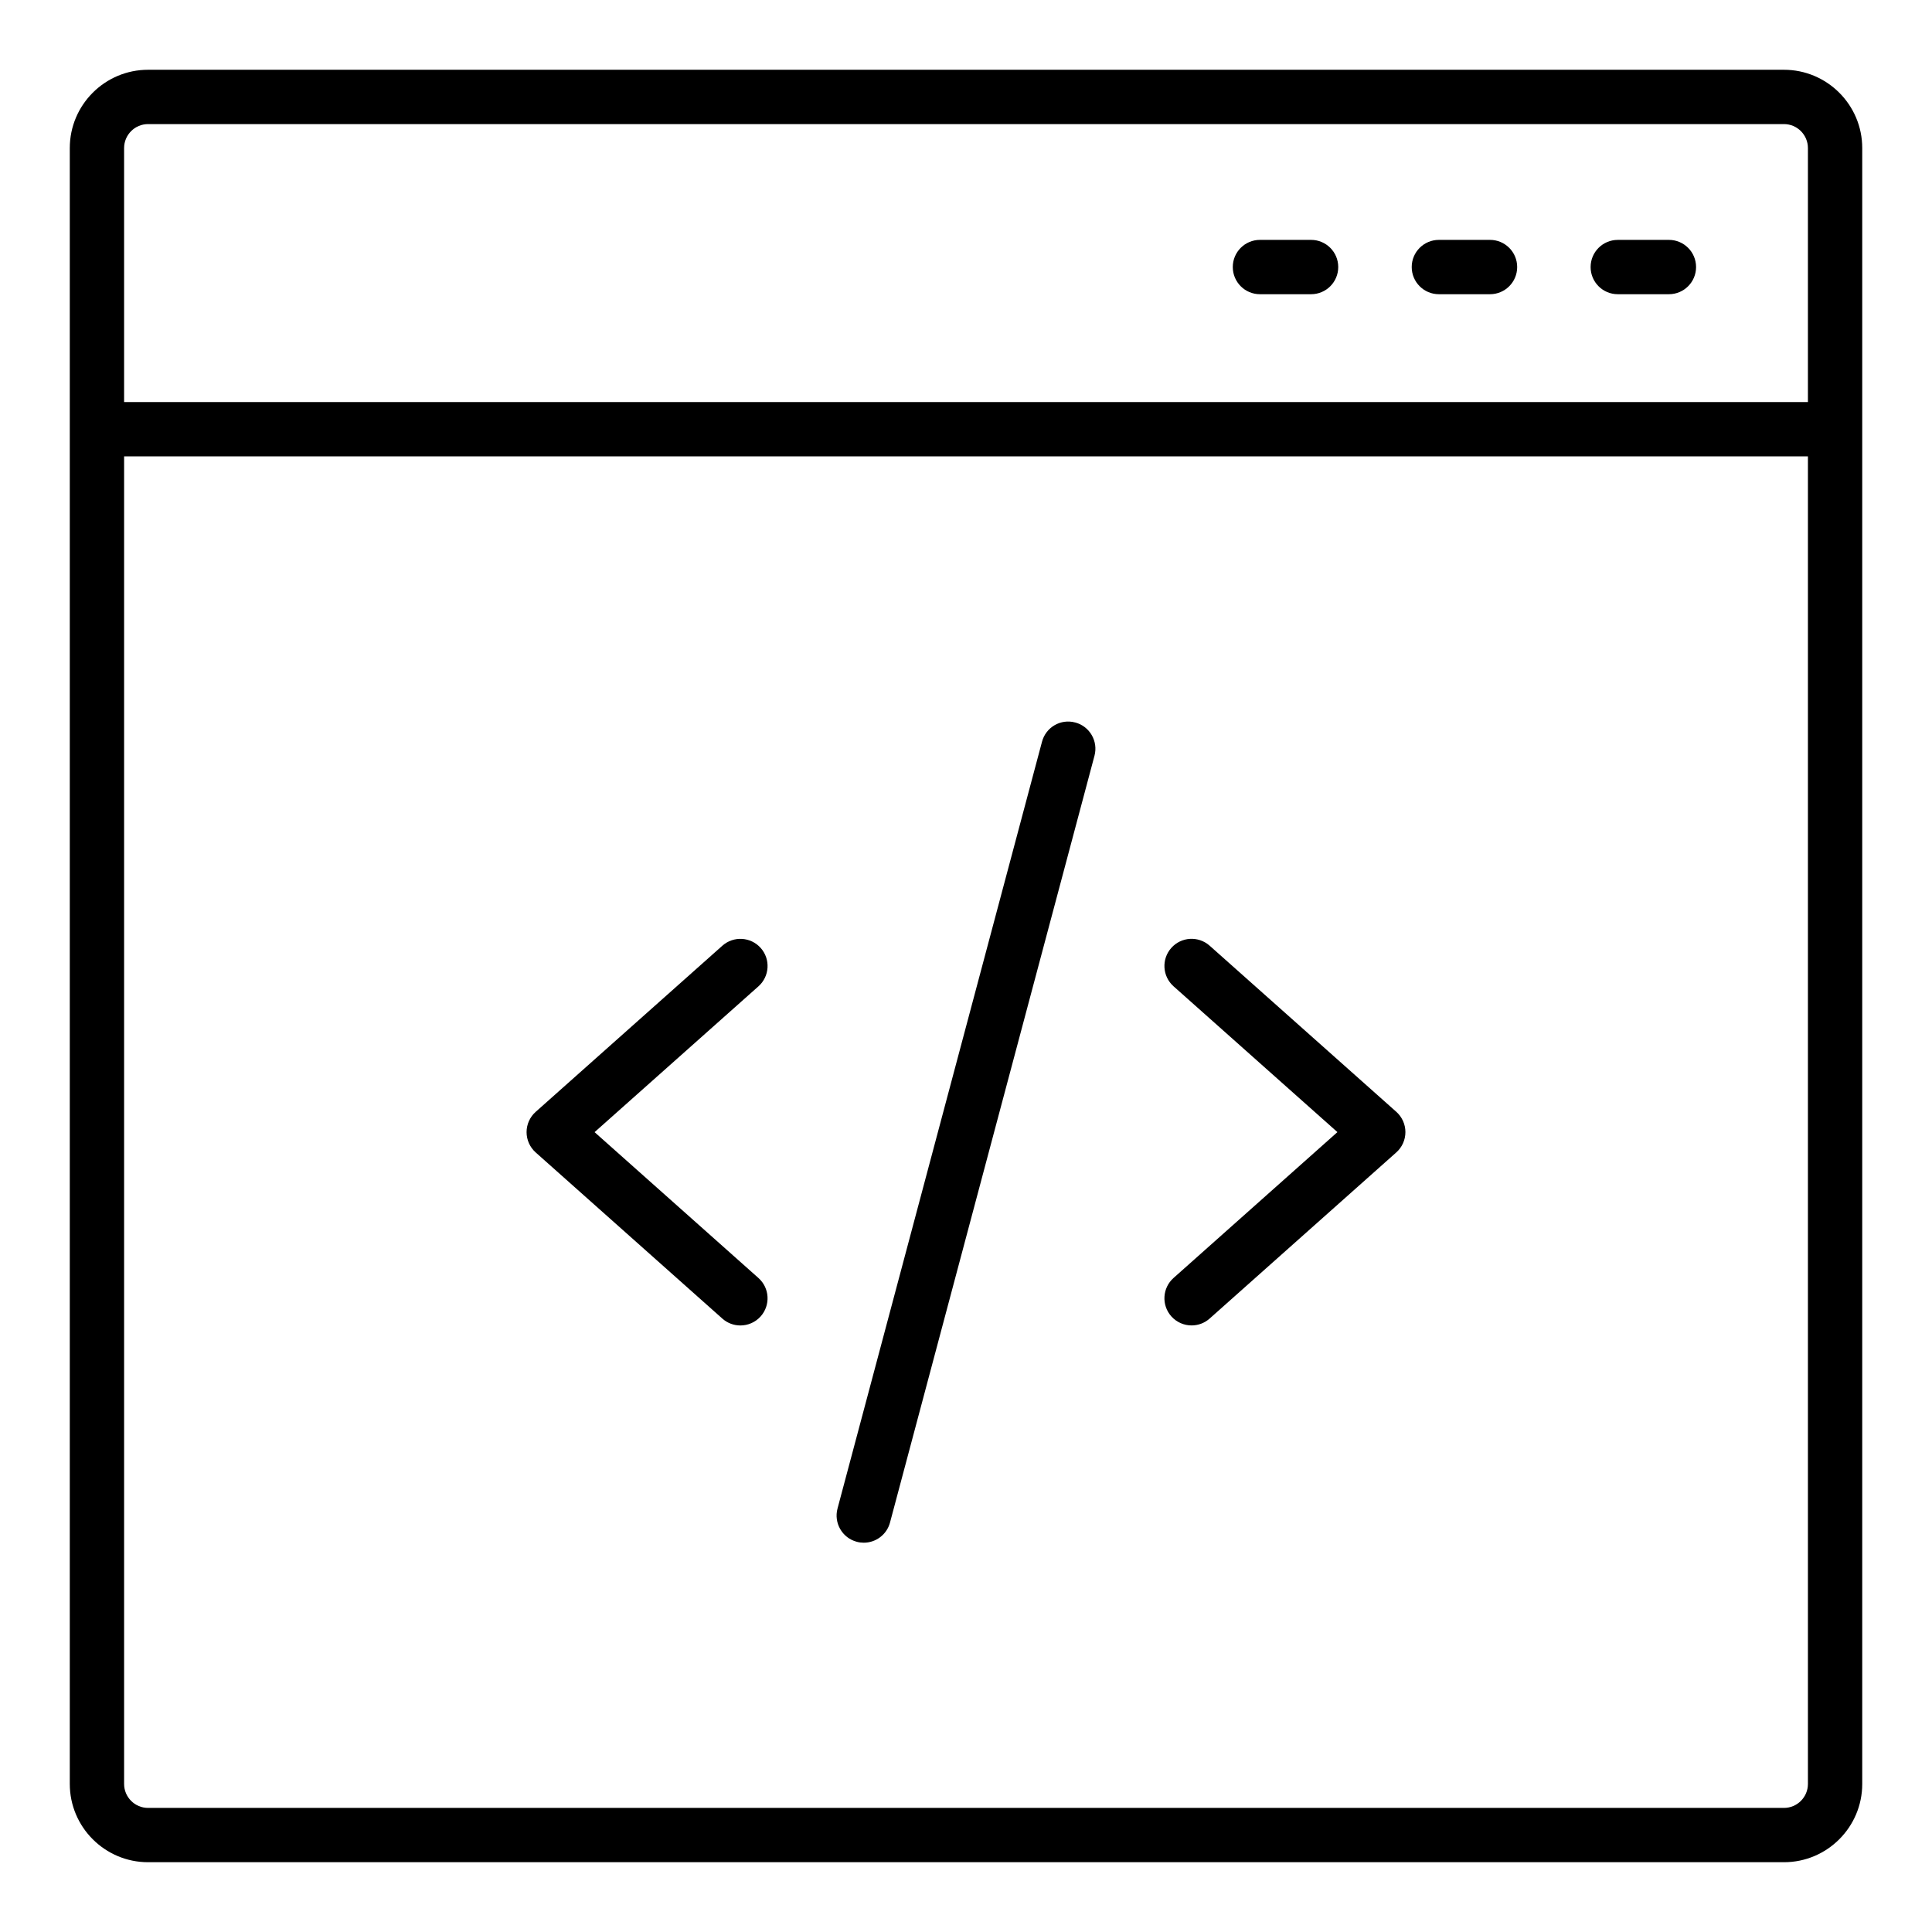 <?xml version="1.0" encoding="UTF-8"?>
<!-- Uploaded to: ICON Repo, www.svgrepo.com, Generator: ICON Repo Mixer Tools -->
<svg fill="#000000" width="800px" height="800px" version="1.1" viewBox="144 144 512 512" xmlns="http://www.w3.org/2000/svg">
 <g>
  <path d="m616.77 162.49h-433.53c-11.441 0-20.746 9.305-20.746 20.75v433.52c0 11.441 9.305 20.746 20.746 20.746h433.53c11.438 0 20.742-9.305 20.742-20.746v-433.52c0-11.445-9.305-20.75-20.742-20.75zm-433.53 14.395h433.53c3.5 0 6.348 2.856 6.348 6.356v67.312h-446.23v-67.312c0-3.5 2.852-6.356 6.352-6.356zm433.53 446.23h-433.53c-3.5 0-6.352-2.852-6.352-6.352v-351.82h446.23v351.82c0 3.5-2.848 6.352-6.348 6.352z"/>
  <path d="m477.9 221.97h13.547c3.977 0 7.199-3.219 7.199-7.199 0-3.977-3.223-7.199-7.199-7.199h-13.547c-3.977 0-7.199 3.219-7.199 7.199 0.004 3.981 3.227 7.199 7.199 7.199z"/>
  <path d="m525.32 221.97h13.547c3.977 0 7.199-3.219 7.199-7.199 0-3.977-3.223-7.199-7.199-7.199h-13.547c-3.977 0-7.199 3.219-7.199 7.199 0 3.981 3.223 7.199 7.199 7.199z"/>
  <path d="m572.73 221.97h13.547c3.977 0 7.199-3.219 7.199-7.199 0-3.977-3.223-7.199-7.199-7.199l-13.547 0.004c-3.977 0-7.199 3.219-7.199 7.199 0 3.977 3.223 7.195 7.199 7.195z"/>
  <path d="m464.57 394.62c-2.984-2.648-7.527-2.375-10.164 0.59-2.644 2.973-2.375 7.519 0.59 10.164l43.434 38.648-43.434 38.656c-2.969 2.644-3.234 7.191-0.59 10.164 1.422 1.594 3.398 2.41 5.379 2.41 1.699 0 3.41-0.598 4.781-1.82l49.473-44.035c1.531-1.363 2.41-3.324 2.41-5.375 0-2.051-0.879-4.012-2.41-5.375z"/>
  <path d="m301.57 444.03 43.434-38.648c2.965-2.644 3.234-7.191 0.59-10.164-2.644-2.961-7.184-3.238-10.164-0.59l-49.473 44.027c-1.531 1.363-2.41 3.324-2.41 5.375 0 2.051 0.879 4.012 2.41 5.375l49.473 44.035c1.375 1.223 3.082 1.82 4.781 1.82 1.98 0 3.957-0.816 5.379-2.41 2.644-2.973 2.379-7.519-0.59-10.164z"/>
  <path d="m428.95 335.47c-3.871-1.047-7.789 1.258-8.809 5.098l-54.191 203.21c-1.023 3.844 1.258 7.789 5.098 8.809 0.621 0.168 1.246 0.246 1.859 0.246 3.18 0 6.094-2.121 6.953-5.34l54.191-203.22c1.02-3.848-1.262-7.789-5.102-8.809z"/>
 </g>
</svg>